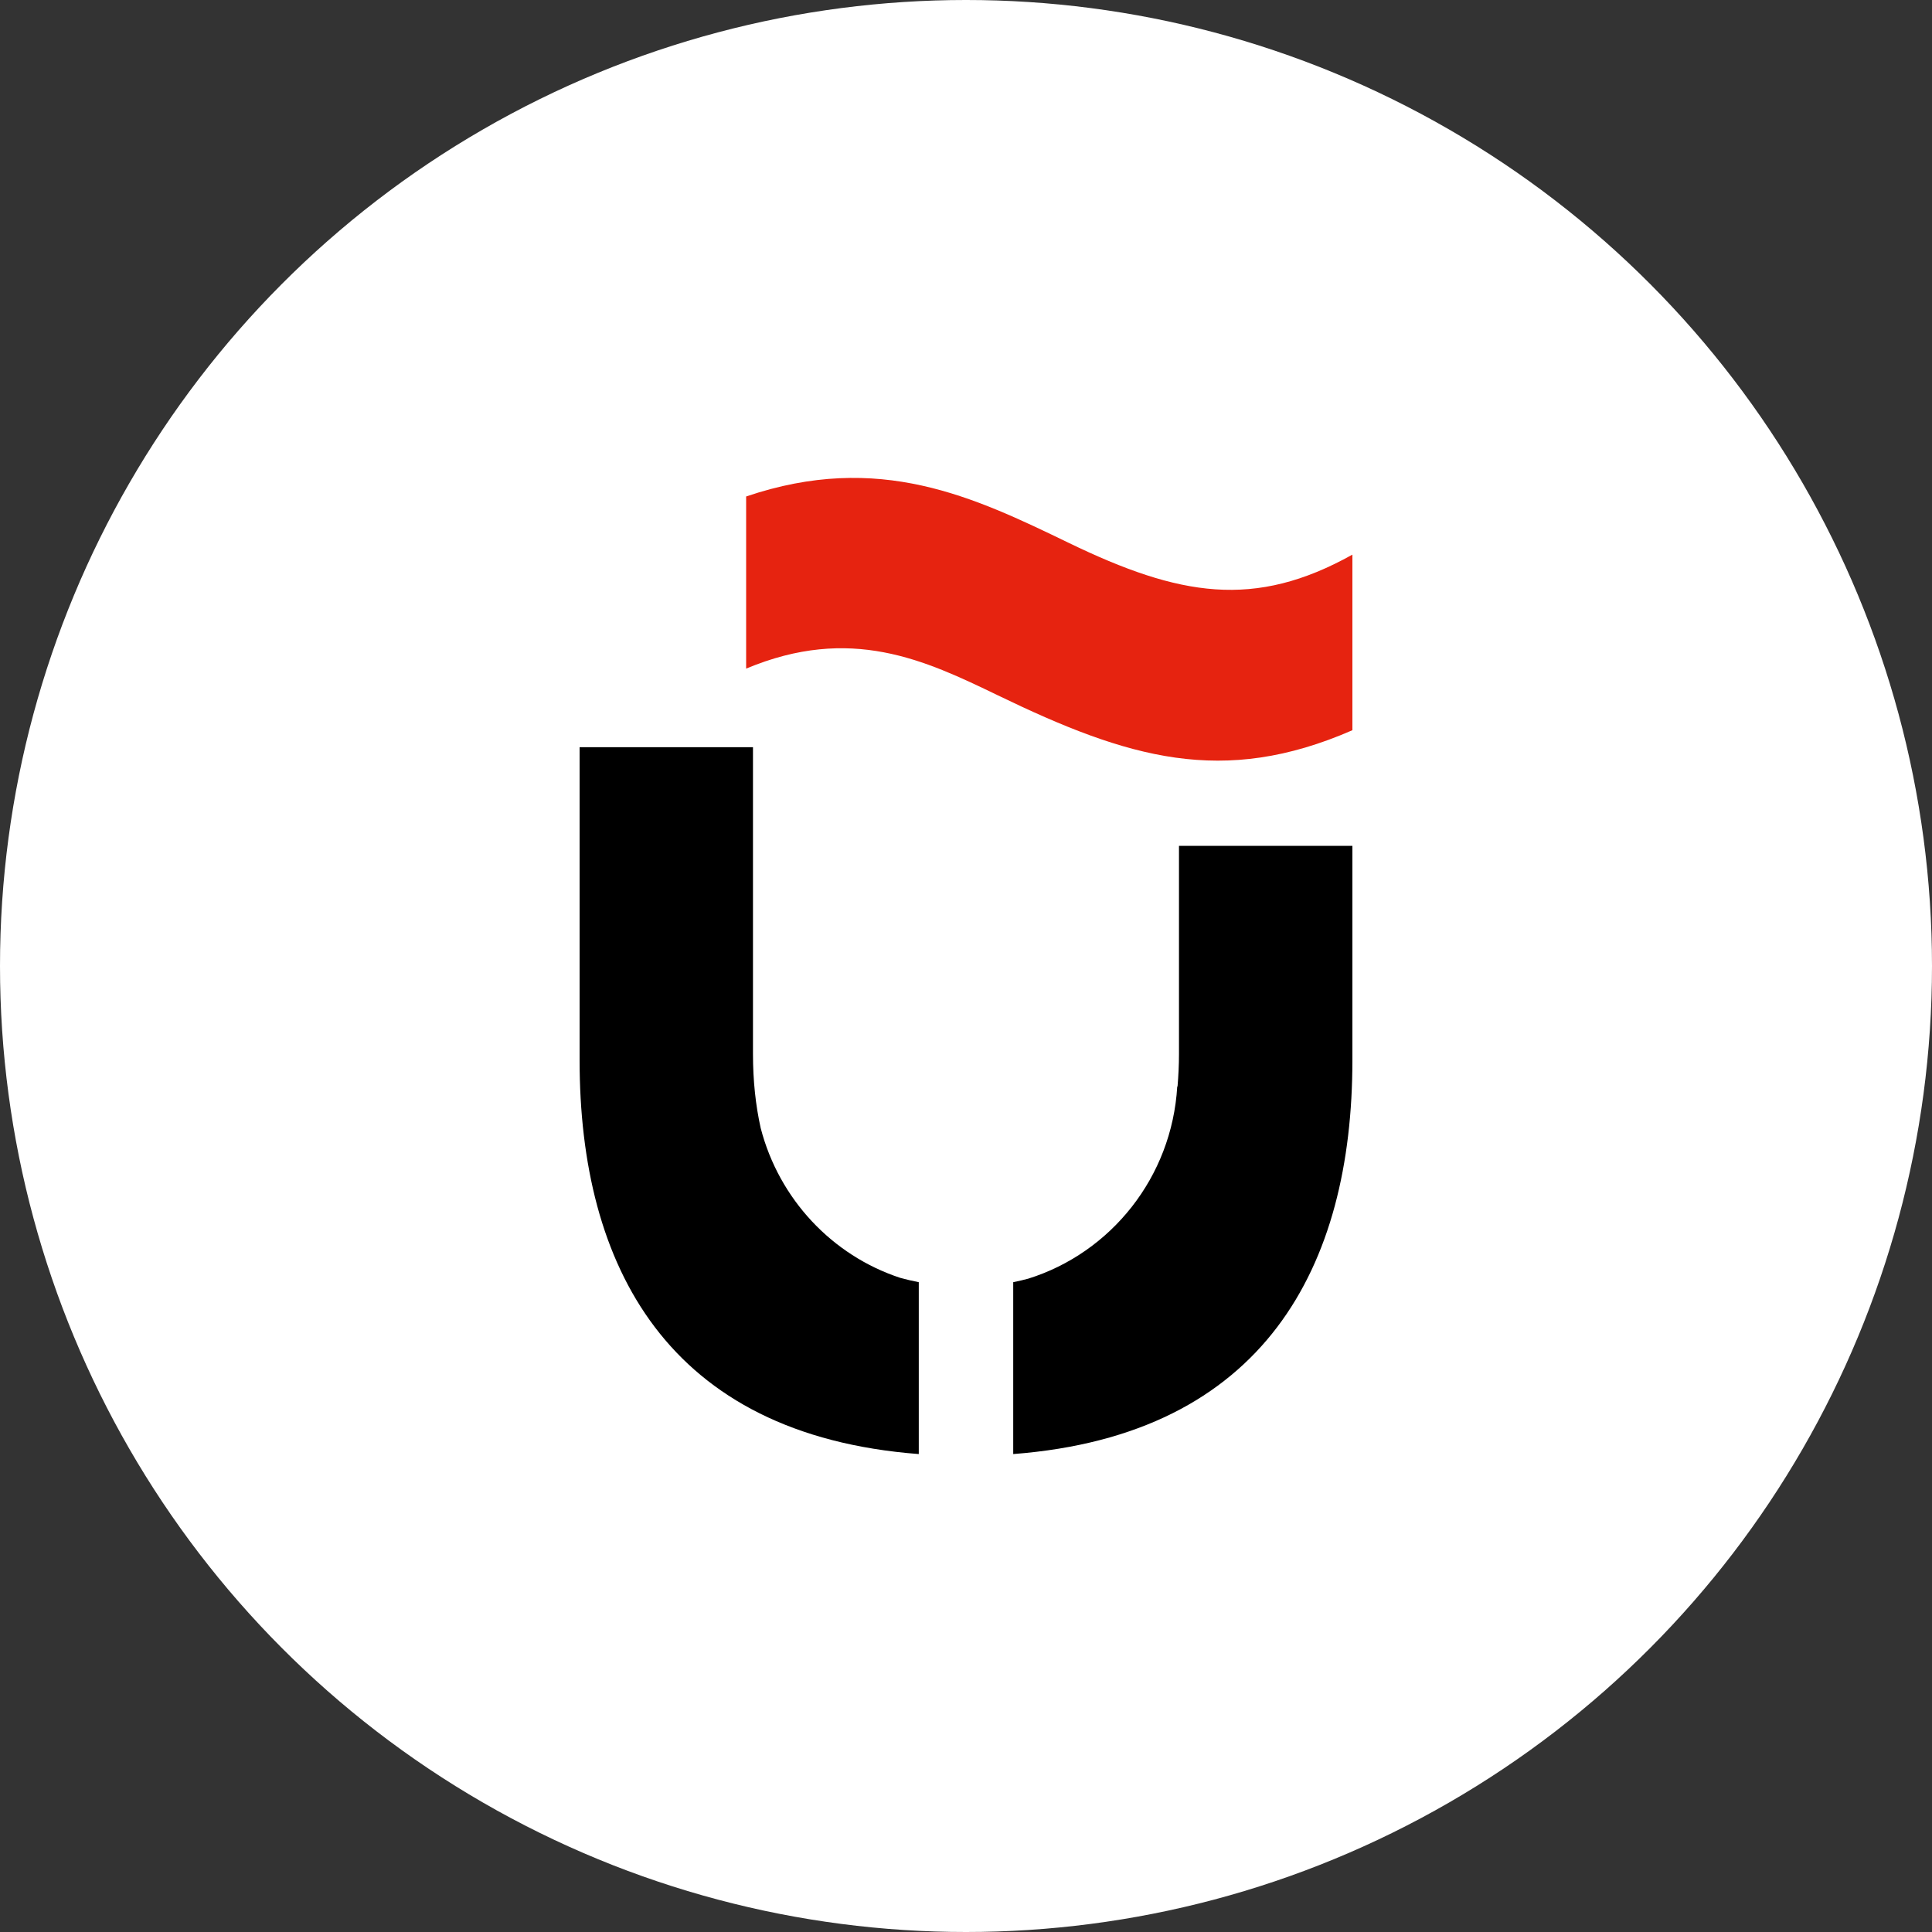 <?xml version="1.0" encoding="UTF-8"?>
<svg width="50px" height="50px" viewBox="0 0 50 50" version="1.1" xmlns="http://www.w3.org/2000/svg" xmlns:xlink="http://www.w3.org/1999/xlink">
    <rect x="0" y="0" width="50" height="50" fill="#333333" stroke="none"/>
    <title>默认头像</title>
    <g id="充值相关" stroke="none" stroke-width="1" fill="none" fill-rule="evenodd">
        <g id="我的-已开通SVIP" transform="translate(-25, -113)">
            <g id="编组-5" transform="translate(10, 95)">
                <g id="默认头像" transform="translate(15, 18)">
                    <circle id="椭圆形备份-2" fill="#FFFFFF" cx="25" cy="25" r="25"></circle>
                    <g id="编组-18" transform="translate(15, 12.368)">
                        <path d="M20,9.522 L15.512,9.522 L15.512,14.912 C15.512,15.2 15.497,15.477 15.475,15.749 L15.467,15.749 C15.329,18.099 13.75,20.053 11.613,20.723 C11.485,20.756 11.357,20.789 11.222,20.815 L11.222,25.263 C17.733,24.765 20,20.4 20,15.069 L20,9.522 Z M8.778,20.815 C8.613,20.783 8.454,20.745 8.299,20.703 C6.533,20.123 5.162,18.661 4.687,16.828 C4.555,16.237 4.487,15.597 4.487,14.912 L4.487,6.969 L0,6.969 L0,15.069 C0,20.4 2.267,24.765 8.778,25.263 L8.778,20.815 Z" id="蒙版" fill="#000000"></path>
                        <path d="M20,1.986 C17.466,3.4 15.525,3.068 12.66,1.682 C10.205,0.495 7.751,-0.688 4.31,0.481 L4.31,4.936 C7.013,3.803 8.934,4.713 10.822,5.626 C14.194,7.258 16.646,7.994 20,6.53 L20,1.986 Z" id="Fill-1" fill="#E62310"></path>
                    </g>
                </g>
            </g>
        </g>
    </g>
</svg>